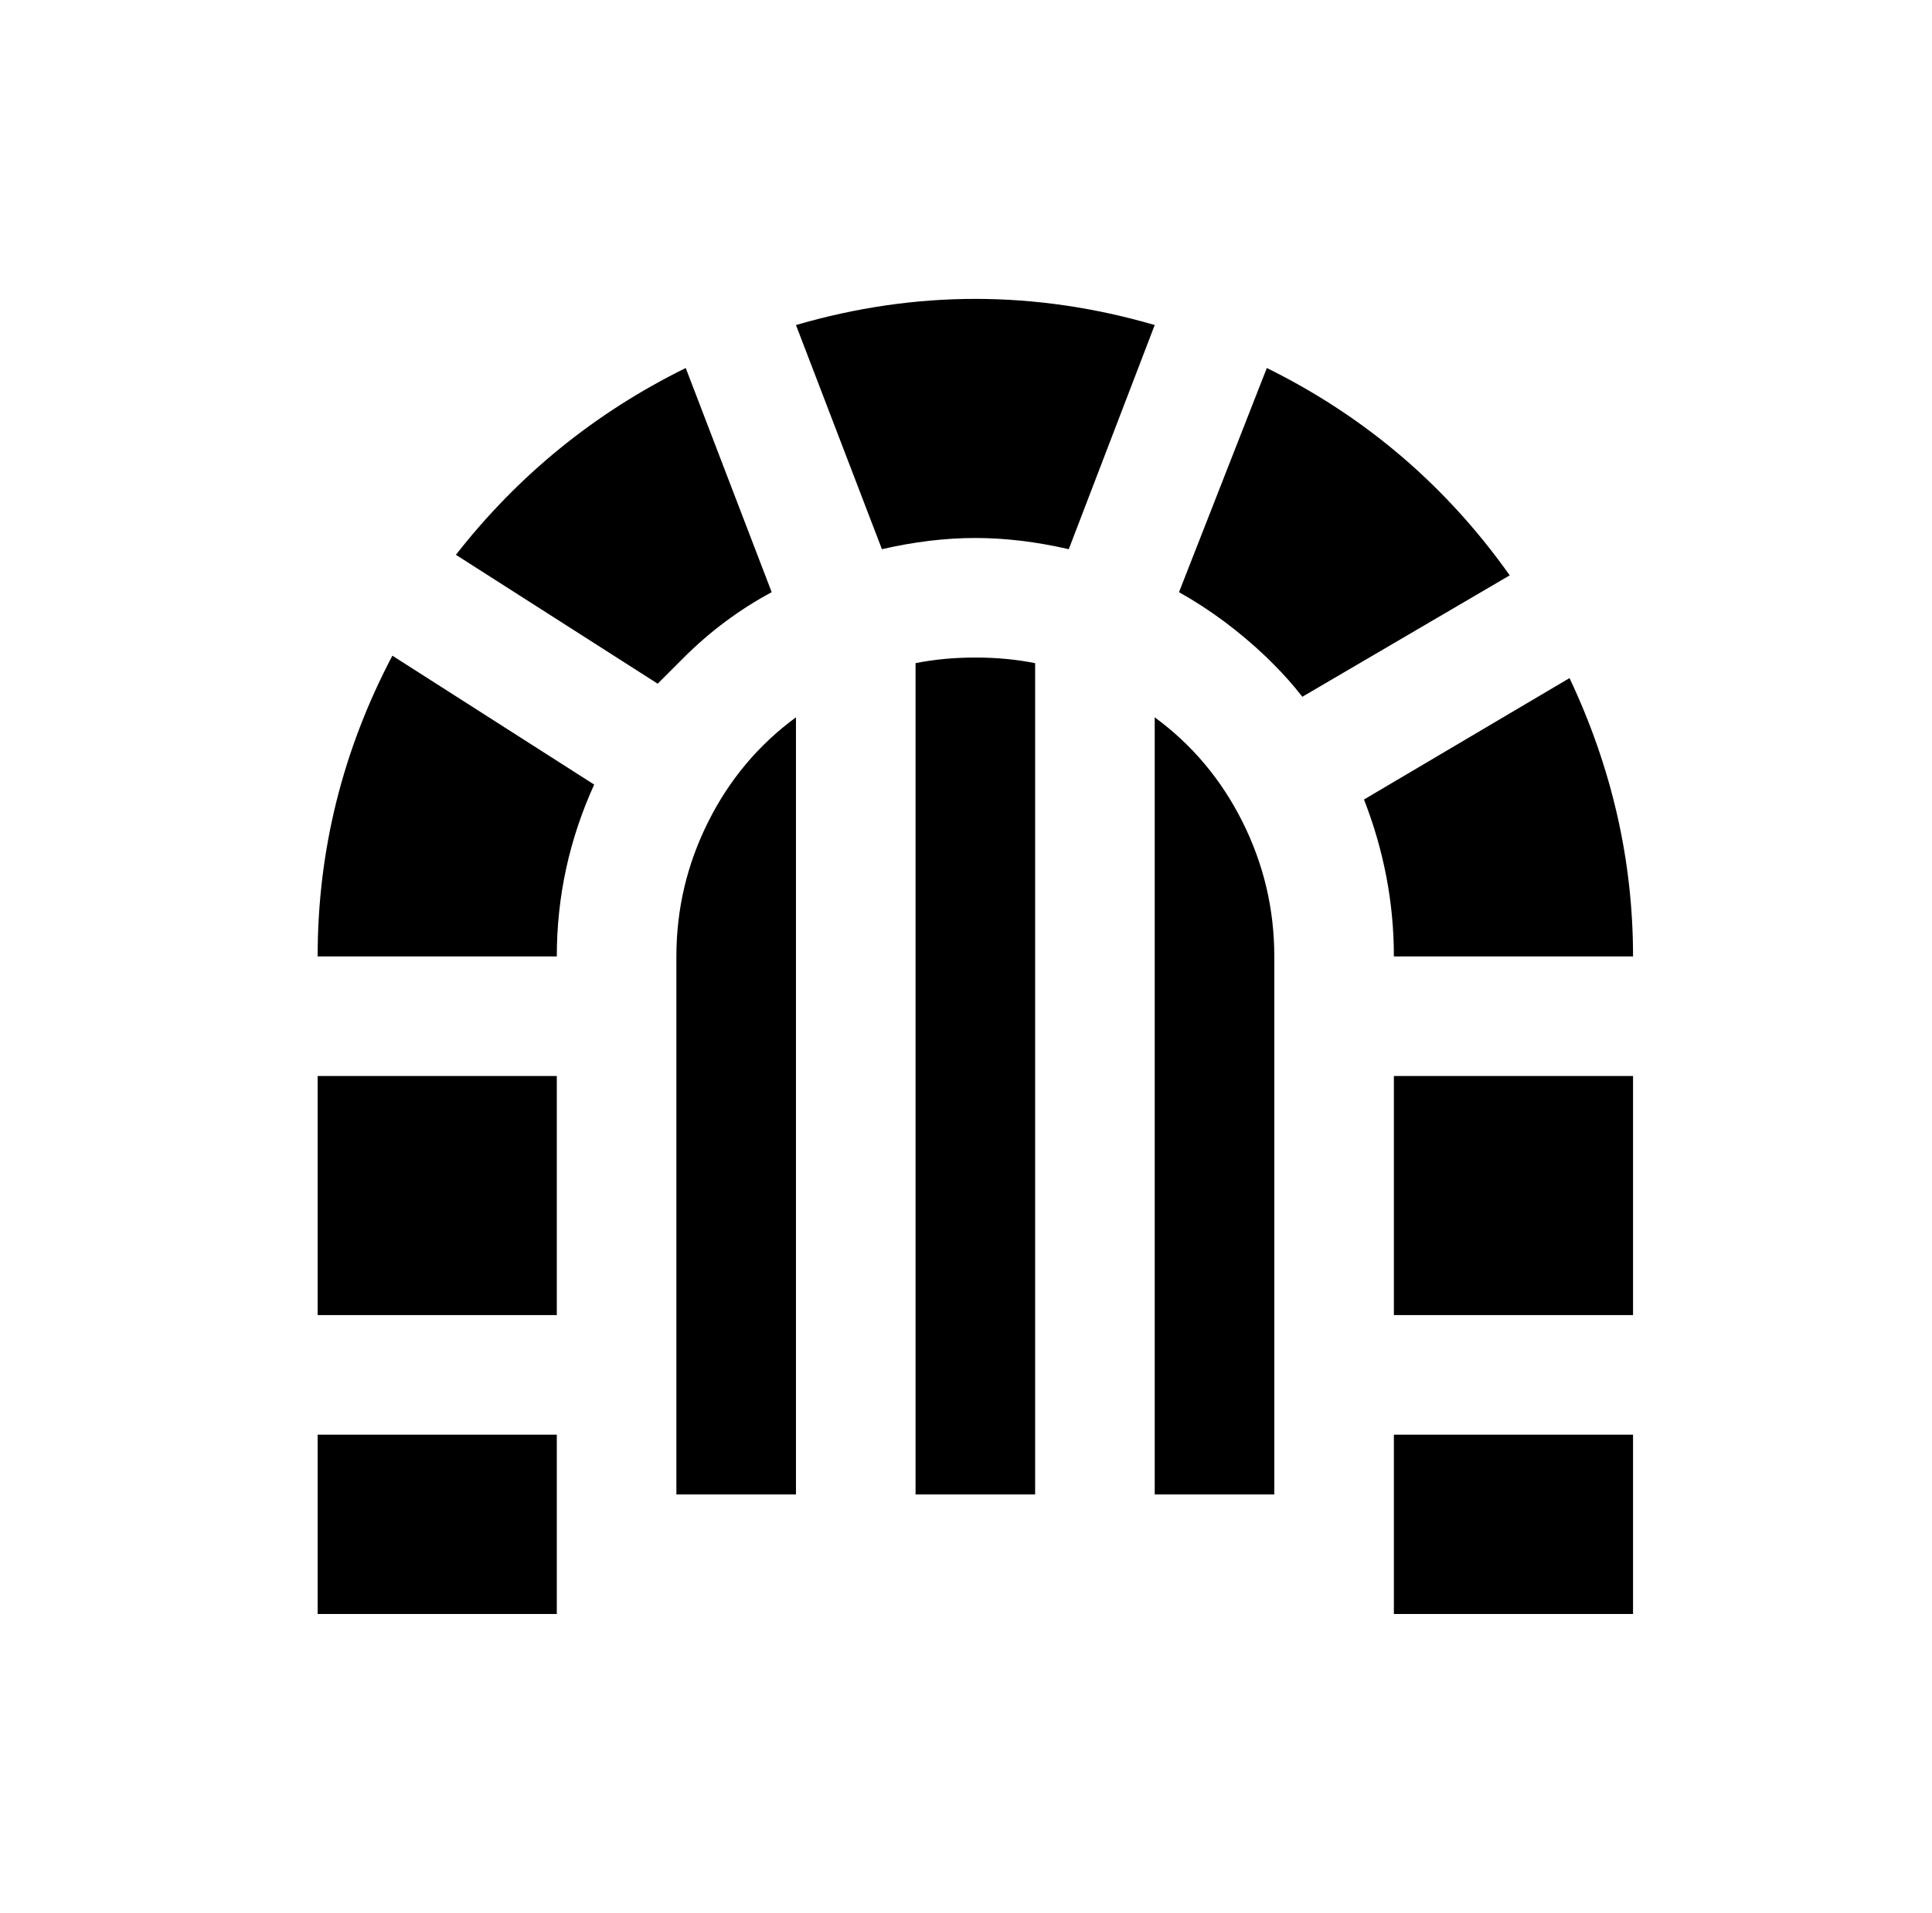 <?xml version="1.0" standalone="no"?>
<!DOCTYPE svg PUBLIC "-//W3C//DTD SVG 1.1//EN" "http://www.w3.org/Graphics/SVG/1.1/DTD/svg11.dtd" >
<svg xmlns="http://www.w3.org/2000/svg" xmlns:xlink="http://www.w3.org/1999/xlink" version="1.1" viewBox="-10 0 1034 1024">
   <path fill="currentColor"
d="M512 160q-48 0 -96 14l46 120q26 -6 50 -6t50 6l46 -120q-48 -14 -96 -14zM357 197q-73 36 -123 100l108 69l10 -10v0l4 -4v0q21 -21 47 -35zM668 197l-47 120q25 14 47 35v0l4 4v0q8 8 15 17l111 -65q-51 -72 -130 -111zM200 351q-40 76 -40 161h128q0 -48 20 -92z
M512 352q-17 0 -32 3v445h64v-445q-15 -3 -32 -3zM830 363l-110 65q16 41 16 84h128q0 -77 -34 -149zM416 384q-30 22 -47 56t-17 72v288h64v-416zM608 384v416h64v-288q0 -38 -17 -72t-47 -56zM160 576v128h128v-128h-128zM736 576v128h128v-128h-128zM160 768v96h128v-96
h-128zM736 768v96h128v-96h-128z" />
</svg>
